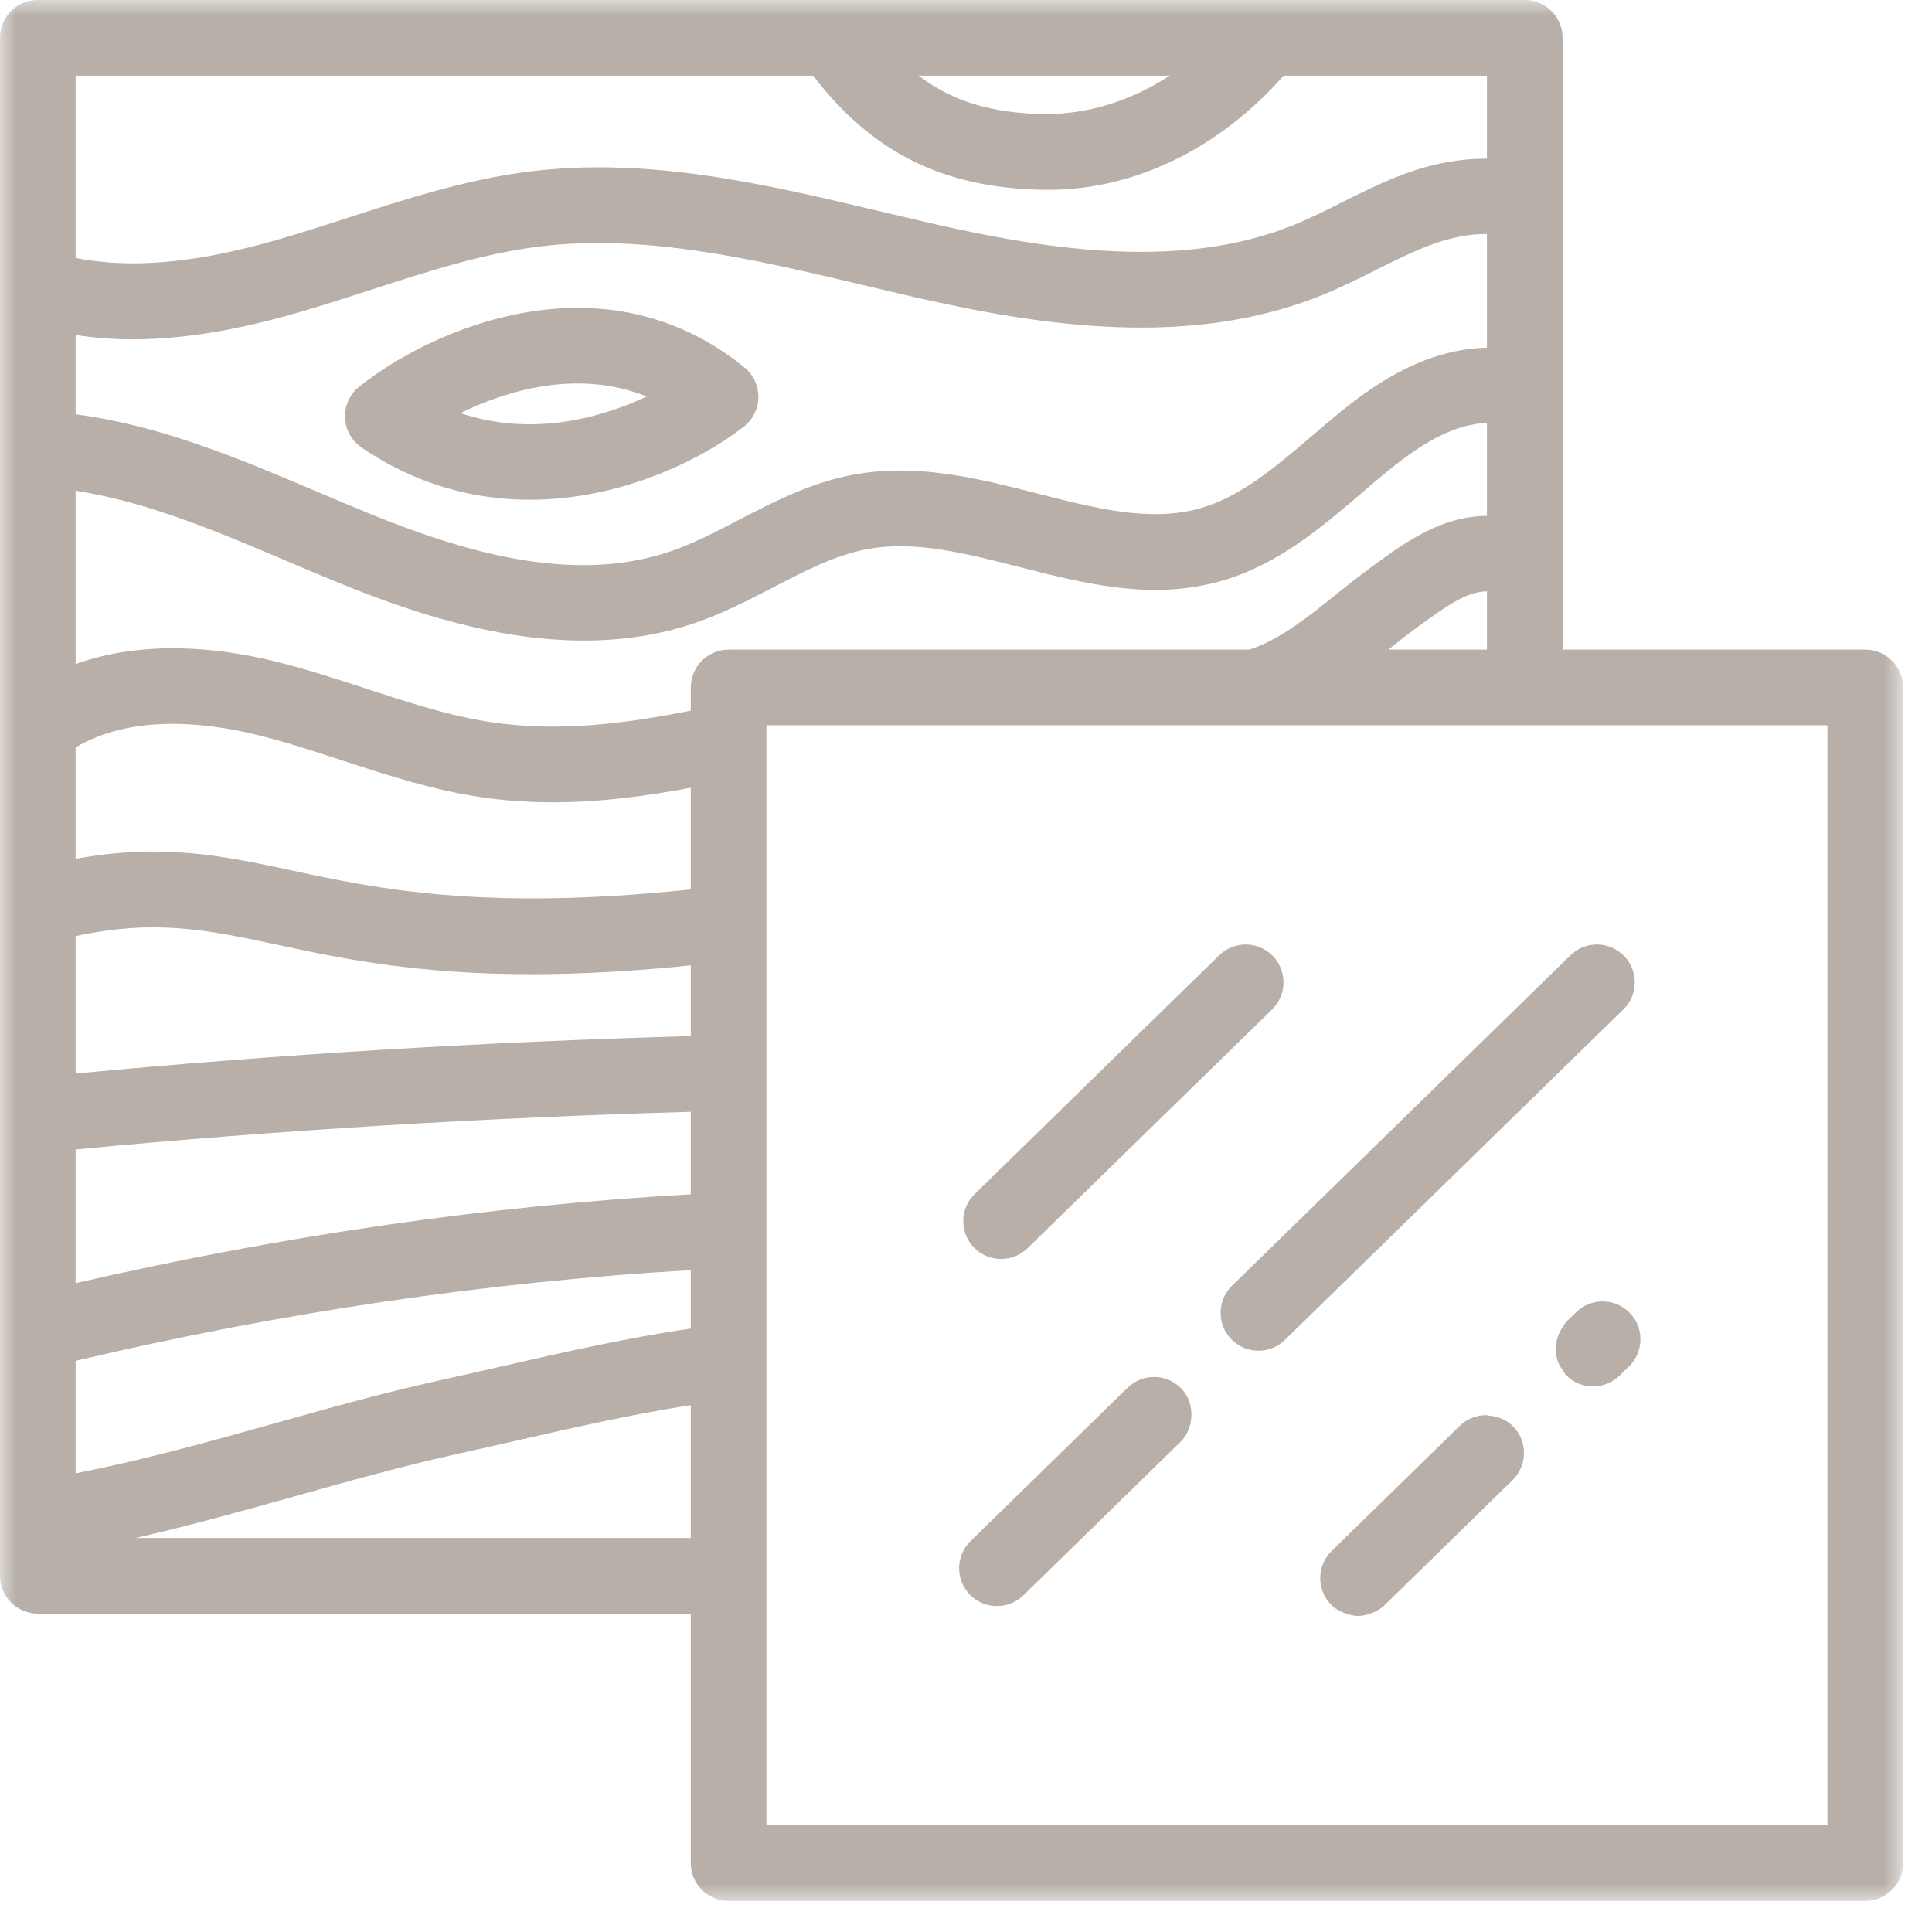 <svg width="60px" height="60px" viewBox="0 0 60 60" version="1.1" xmlns="http://www.w3.org/2000/svg" xmlns:xlink="http://www.w3.org/1999/xlink">
    <defs>
        <polygon id="path-1" points="0 0 59.101 0 59.101 59.035 0 59.035"></polygon>
    </defs>
    <g id="Symbols" stroke="none" stroke-width="1" fill="none" fill-rule="evenodd">
        <g id="quality_materials_icon">
            <g id="Page-1">
                <mask id="mask-2" fill="white">
                    <use xlink:href="#path-1"></use>
                </mask>
                <g id="Clip-2"></g>
                <path d="M48.949,40.751 L48.651,41.042 C48.596,41.096 48.569,41.163 48.527,41.225 C48.448,41.338 48.39,41.456 48.356,41.585 C48.287,41.847 48.301,42.119 48.415,42.368 C48.443,42.431 48.487,42.485 48.527,42.543 C48.564,42.596 48.585,42.656 48.632,42.704 C48.862,42.939 49.167,43.058 49.472,43.058 C49.768,43.058 50.065,42.946 50.294,42.724 L50.592,42.433 C51.055,41.979 51.064,41.234 50.611,40.771 C50.157,40.307 49.413,40.298 48.949,40.751 Z M38.261,39.932 C37.797,40.385 37.788,41.129 38.241,41.594 C38.471,41.829 38.776,41.947 39.082,41.947 C39.378,41.947 39.675,41.836 39.903,41.613 L41.284,40.265 L43.382,38.216 L46.178,35.485 L46.763,34.913 L48.422,33.294 L48.527,33.191 L50.415,31.348 C50.879,30.895 50.887,30.15 50.434,29.686 C49.98,29.222 49.236,29.213 48.772,29.666 L48.527,29.905 L46.178,32.2 L45.856,32.514 L43.567,34.749 L40.458,37.786 L38.307,39.886 L38.261,39.932 Z M46.247,43.965 C46.223,43.963 46.201,43.95 46.178,43.95 C45.874,43.944 45.567,44.053 45.333,44.282 L44.989,44.618 L41.77,47.763 L41.354,48.169 C40.89,48.623 40.882,49.366 41.335,49.831 C41.471,49.971 41.636,50.056 41.809,50.112 C41.928,50.151 42.051,50.185 42.176,50.185 C42.303,50.185 42.43,50.154 42.553,50.112 C42.714,50.058 42.867,49.977 42.997,49.851 L45.134,47.763 L46.178,46.743 L46.975,45.964 C47.439,45.51 47.448,44.767 46.995,44.302 C46.788,44.091 46.519,43.986 46.247,43.965 Z M30.961,49.878 C31.257,49.878 31.553,49.767 31.782,49.544 L33.606,47.763 L35.344,46.065 L36.661,44.779 C36.869,44.576 36.971,44.312 36.996,44.043 C37.026,43.712 36.93,43.373 36.68,43.117 C36.227,42.653 35.483,42.645 35.018,43.098 L34.742,43.367 L32.918,45.149 L30.241,47.763 L30.139,47.862 C29.676,48.315 29.667,49.06 30.12,49.524 C30.35,49.76 30.655,49.878 30.961,49.878 Z M31.09,39.099 C31.386,39.099 31.682,38.987 31.911,38.765 L33.599,37.116 L36.299,34.48 L38.632,32.202 L39.507,31.348 C39.97,30.895 39.979,30.15 39.526,29.686 C39.071,29.222 38.328,29.213 37.864,29.666 L35.362,32.109 L32.983,34.433 L30.387,36.968 L30.268,37.083 C29.804,37.536 29.796,38.28 30.249,38.745 C30.479,38.98 30.784,39.099 31.09,39.099 Z M20.087,12.314 C18.703,12.96 16.563,13.588 14.298,12.83 C15.745,12.125 17.933,11.455 20.087,12.314 Z M11.228,13.897 C12.967,15.082 14.767,15.52 16.45,15.52 C19.298,15.52 21.807,14.265 23.102,13.247 C23.384,13.026 23.549,12.69 23.552,12.333 C23.554,11.976 23.395,11.637 23.118,11.411 C18.716,7.836 13.368,10.238 11.155,12.01 C10.864,12.242 10.701,12.6 10.716,12.972 C10.729,13.345 10.92,13.689 11.228,13.897 Z M23.803,56.686 L56.752,56.686 L56.752,22.525 L23.803,22.525 L23.803,56.686 Z M46.178,18.364 L46.178,20.175 L43.118,20.175 C43.383,19.963 43.647,19.75 43.919,19.551 L44.04,19.461 C44.98,18.771 45.559,18.378 46.178,18.364 Z M21.453,21.35 L21.453,22.069 C19.354,22.49 17.311,22.733 15.27,22.431 C13.968,22.236 12.704,21.823 11.366,21.385 C10.434,21.08 9.471,20.766 8.482,20.525 C6.749,20.108 4.447,19.869 2.349,20.622 L2.349,15.241 C4.551,15.579 6.672,16.475 8.897,17.419 C9.49,17.67 10.082,17.922 10.674,18.161 C12.675,18.972 15.364,19.893 18.139,19.893 C19.288,19.893 20.452,19.734 21.587,19.346 C22.455,19.047 23.251,18.635 24.02,18.236 C25.012,17.723 25.948,17.237 26.926,17.055 C28.401,16.778 29.979,17.181 31.651,17.607 C33.678,18.124 35.772,18.66 37.932,18.041 C39.678,17.54 41.003,16.408 42.284,15.314 C42.558,15.079 42.833,14.845 43.11,14.618 C44.311,13.637 45.258,13.17 46.178,13.134 L46.178,16.02 C44.763,16.032 43.651,16.832 42.649,17.567 L42.53,17.654 C42.172,17.917 41.822,18.197 41.472,18.478 C40.642,19.144 39.858,19.772 38.985,20.111 C38.921,20.136 38.854,20.153 38.789,20.175 L22.628,20.175 C21.978,20.175 21.453,20.7 21.453,21.35 Z M21.453,27.623 C14.979,28.302 11.661,27.591 9.066,27.034 C6.932,26.577 5.049,26.179 2.349,26.671 L2.349,23.21 C4.057,22.198 6.298,22.415 7.929,22.81 C8.829,23.027 9.707,23.314 10.636,23.619 C12.007,24.067 13.426,24.531 14.923,24.755 C15.677,24.867 16.426,24.916 17.171,24.916 C18.615,24.916 20.043,24.729 21.453,24.464 L21.453,27.623 Z M21.453,32.177 C15.066,32.356 8.689,32.741 2.349,33.34 L2.349,29.071 C4.818,28.54 6.428,28.873 8.574,29.332 C10.532,29.752 12.878,30.255 16.516,30.255 C17.941,30.255 19.577,30.172 21.453,29.982 L21.453,32.177 Z M21.453,37.091 C15.162,37.444 8.784,38.368 2.349,39.85 L2.349,35.698 C8.688,35.095 15.066,34.709 21.453,34.528 L21.453,37.091 Z M21.453,41.258 C19.483,41.548 17.548,41.984 15.647,42.419 C15.02,42.563 14.394,42.705 13.769,42.843 C11.971,43.236 10.178,43.74 8.444,44.228 C6.449,44.788 4.398,45.354 2.349,45.757 L2.349,42.261 C8.788,40.747 15.165,39.807 21.453,39.445 L21.453,41.258 Z M21.453,47.763 L4.213,47.763 C5.862,47.385 7.489,46.937 9.079,46.49 C10.781,46.012 12.541,45.518 14.273,45.138 C14.905,44.999 15.537,44.855 16.171,44.71 C17.908,44.313 19.677,43.915 21.453,43.638 L21.453,47.763 Z M2.349,10.403 C2.939,10.494 3.529,10.539 4.11,10.539 C6.095,10.539 7.975,10.081 9.393,9.667 C10.111,9.458 10.823,9.227 11.536,8.996 C13.323,8.417 15.011,7.87 16.764,7.655 C20.051,7.252 23.475,8.064 26.787,8.849 C27.322,8.976 27.856,9.103 28.389,9.225 C32.366,10.134 36.986,10.835 41.102,9.148 C41.665,8.917 42.198,8.65 42.714,8.393 C43.253,8.122 43.762,7.867 44.282,7.663 C44.989,7.384 45.619,7.26 46.178,7.267 L46.178,10.798 C44.317,10.843 42.793,11.844 41.624,12.798 C41.334,13.034 41.046,13.28 40.758,13.526 C39.617,14.501 38.54,15.422 37.284,15.781 C35.74,16.225 34.034,15.791 32.232,15.33 C30.387,14.858 28.481,14.374 26.492,14.744 C25.175,14.991 24.038,15.58 22.939,16.149 C22.214,16.525 21.528,16.881 20.824,17.123 C17.727,18.184 14.245,17.07 11.555,15.983 C10.975,15.748 10.395,15.502 9.815,15.256 C7.438,14.246 4.987,13.21 2.349,12.868 L2.349,10.403 Z M2.349,2.35 L25.253,2.35 C27.099,4.755 29.316,5.849 32.437,5.894 C32.479,5.895 32.52,5.895 32.562,5.895 C35.251,5.895 37.872,4.606 39.863,2.35 L46.178,2.35 L46.178,4.928 C45.319,4.922 44.401,5.09 43.421,5.476 C42.803,5.72 42.222,6.01 41.662,6.291 C41.183,6.53 40.706,6.771 40.212,6.974 C36.701,8.411 32.531,7.761 28.913,6.934 C28.387,6.813 27.858,6.688 27.329,6.563 C23.818,5.73 20.191,4.866 16.477,5.323 C14.502,5.565 12.626,6.173 10.812,6.761 C10.121,6.984 9.43,7.208 8.735,7.411 C7.04,7.905 4.606,8.466 2.349,8.01 L2.349,2.35 Z M36.328,2.35 C35.132,3.128 33.805,3.544 32.471,3.544 C30.814,3.521 29.593,3.158 28.528,2.35 L36.328,2.35 Z M57.927,20.175 L48.527,20.175 L48.527,1.175 C48.527,0.525 48.002,0 47.352,0 L1.175,0 C0.525,0 0,0.525 0,1.175 L0,48.938 C0,49.587 0.525,50.112 1.175,50.112 L21.453,50.112 L21.453,57.86 C21.453,58.51 21.978,59.035 22.628,59.035 L57.927,59.035 C58.576,59.035 59.101,58.51 59.101,57.86 L59.101,21.35 C59.101,20.7 58.576,20.175 57.927,20.175 Z" id="Fill-1" fill="#B7AFA8" mask="url(#mask-2)"></path>
            </g>
        </g>
    </g>
</svg>